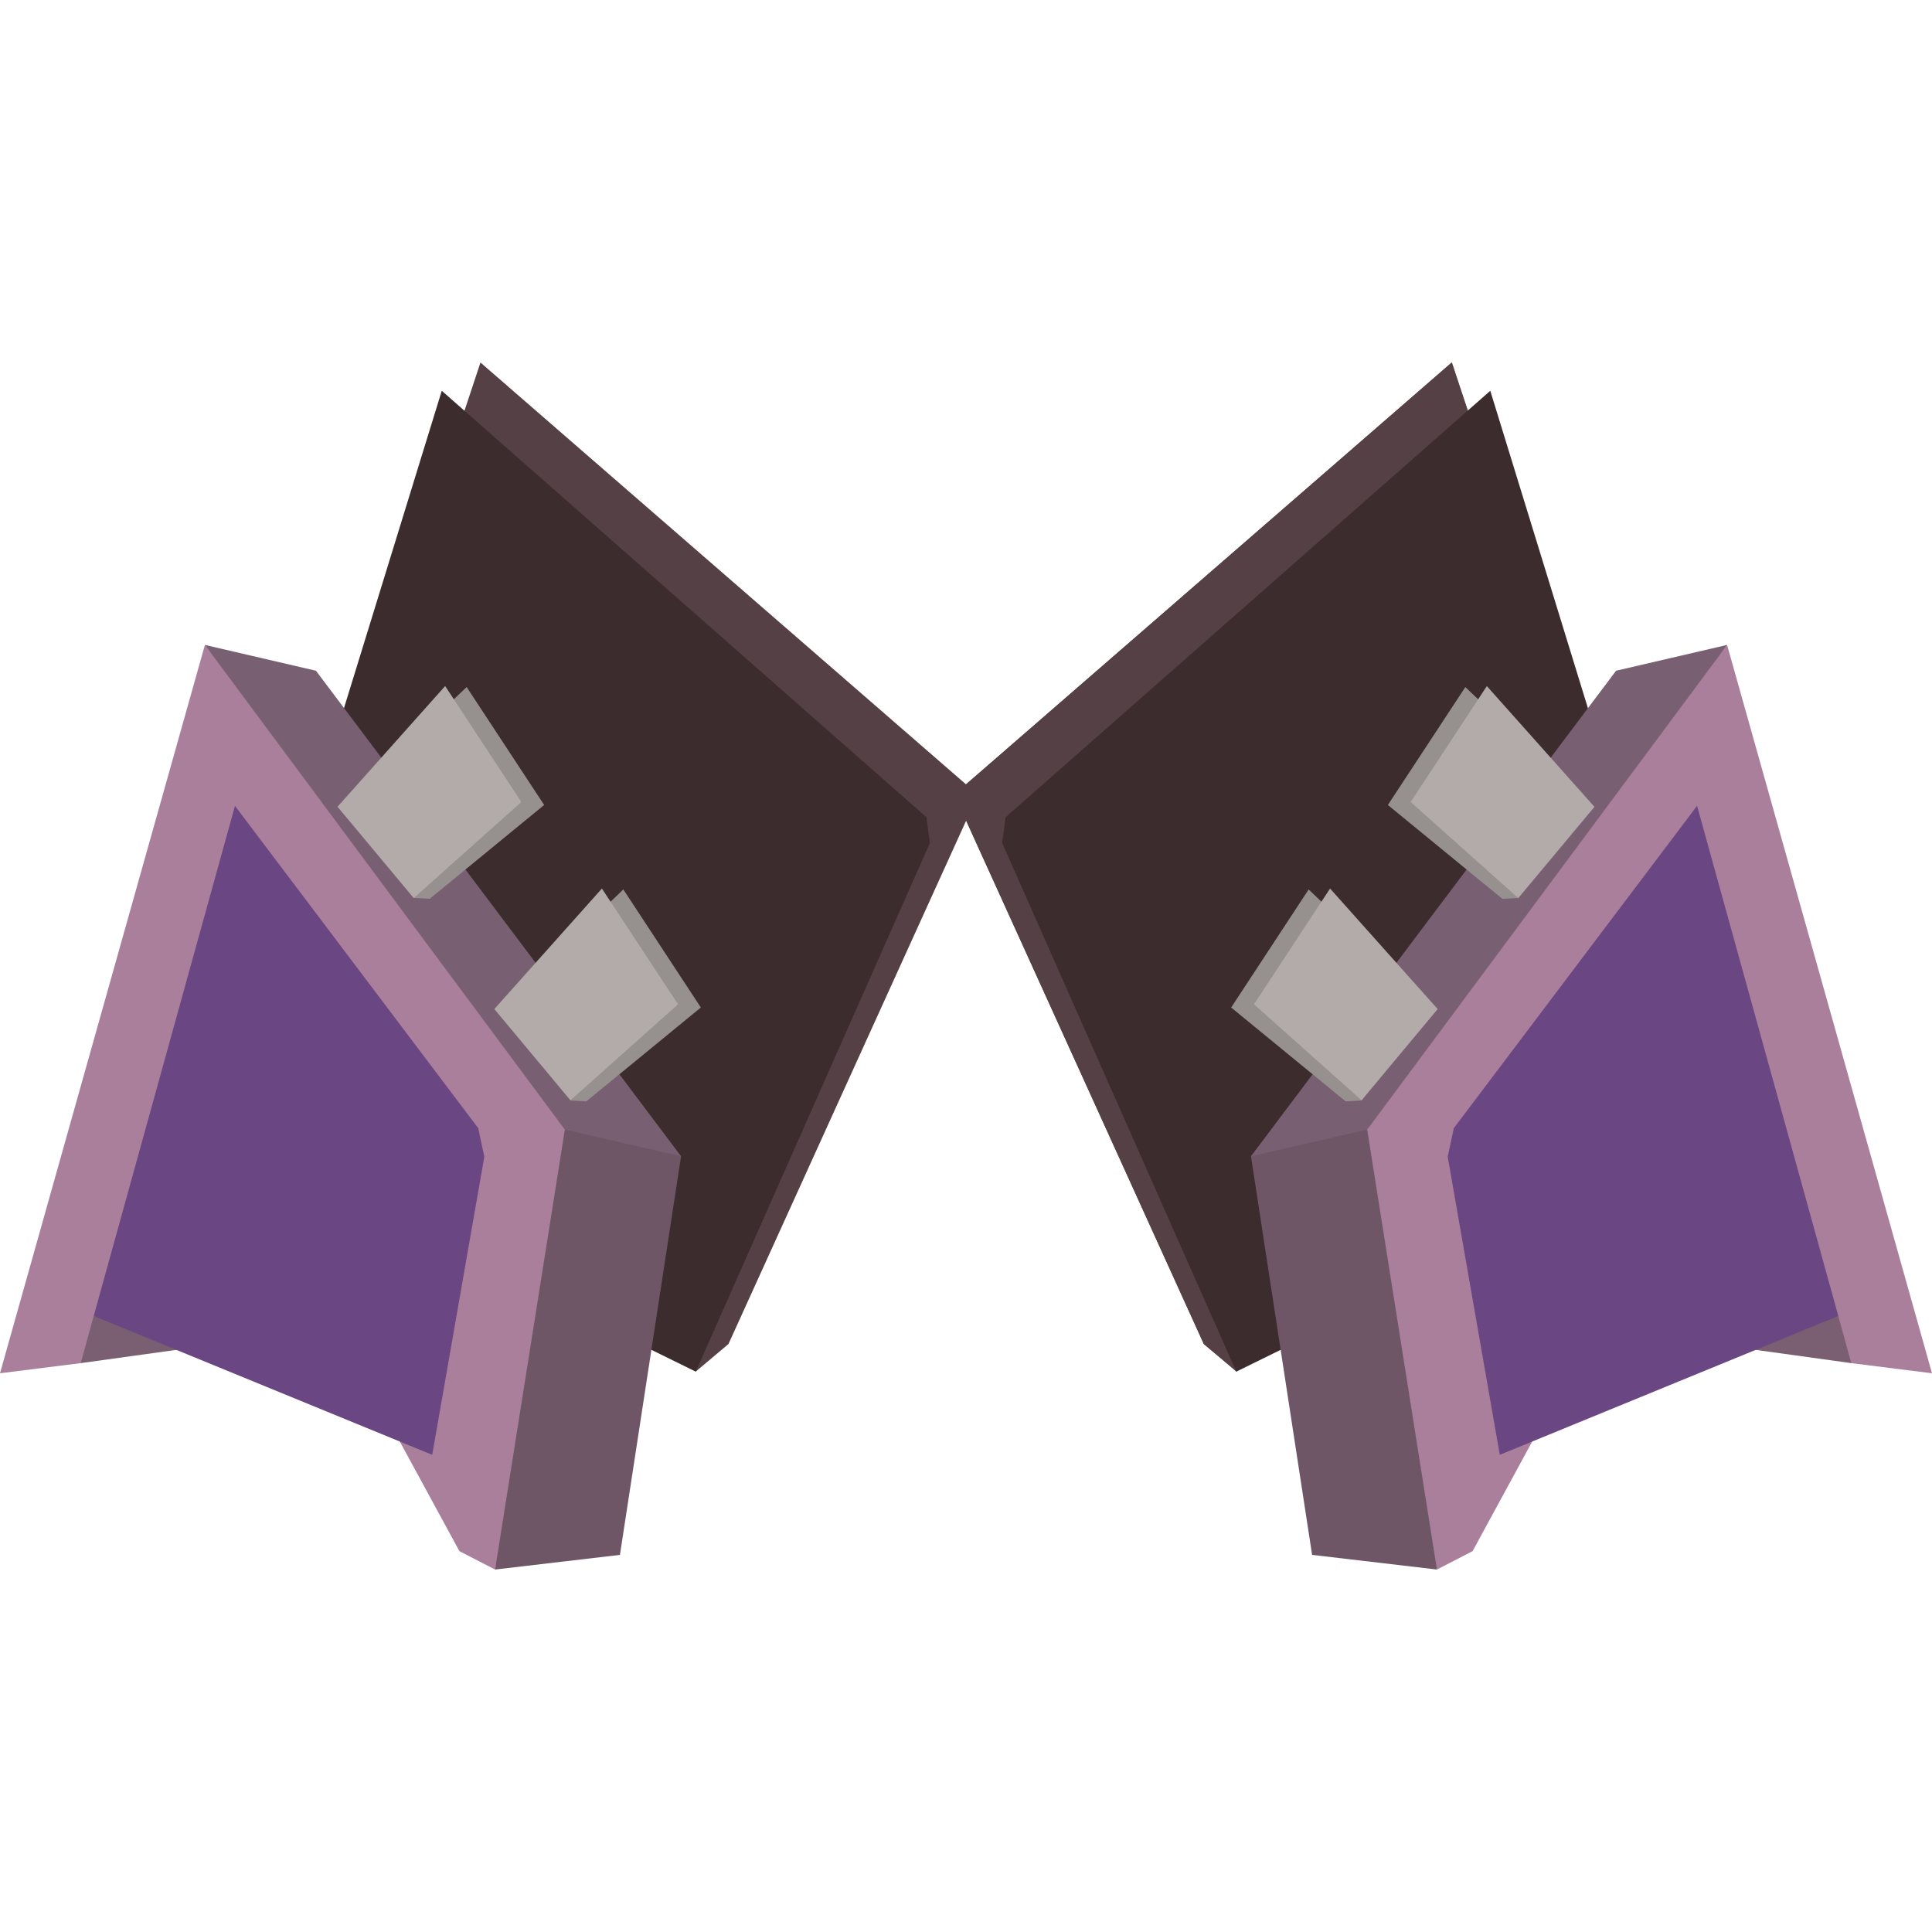<svg xmlns="http://www.w3.org/2000/svg" viewBox="0 0 512 512"><defs><style>.a{fill:#554045;}.b{fill:#3c2c2e;}.c{fill:#a97f9b;}.d{fill:#795f71;}.e{fill:#6a4682;}.f{fill:#6e5667;}.g{fill:#795f72;}.h{fill:#96908f;}.i{fill:#b2abaa;}</style></defs><title>armour_god_water_platelegs</title><path class="a" d="M127.33,96.07l-5,15.07,62.05,252.34,8.67-7.3,63-138.73,63,138.73,8.67,7.3,62.05-252.34-5-15.07L256,207.86Z"/><path class="b" d="M117.07,103.56l128.44,113,.92,6.84-62.05,140.1-27.84-13.69L87.61,199.18Z"/><path class="c" d="M21.4,361.24,0,363.93l54.3-193L162.45,302.32,131.19,415.94l-9.44-4.87-45.14-83Z"/><path class="d" d="M21.4,361.24l34.25-4.74-30.81-7.75Z"/><path class="e" d="M24.84,348.75l89.7,36.79,13.81-79c-.23-.89-1.6-7.54-1.6-7.54L62.27,213.57Z"/><path class="f" d="M180.49,306.42l-16.2,105.64-33.08,3.88,18.48-116.59,16.2-1.15Z"/><path class="g" d="M180.49,306.42l-30.81-7.07L54.3,170.91l29.43,6.84Z"/><path class="h" d="M165.19,235.71,185.73,267l-30.34,24.87-4.22-.23,9-51.11Z"/><path class="i" d="M179.69,266.15l-28.52,25.44L131,267.41l28.51-31.94Z"/><path class="h" d="M123.67,182.08l20.54,31.25L113.87,238.2l-4.22-.23,9-51.11Z"/><path class="i" d="M138.16,212.54,109.64,238,89.45,213.8l28.52-32Z"/><path class="a" d="M256,207.87v9.57l63,138.73,8.67,7.3L389.7,111.13l-5-15.07Z"/><path class="b" d="M394.94,103.56l-128.44,113-.92,6.84,62.05,140.1,27.84-13.69,68.9-150.59Z"/><path class="c" d="M490.6,361.24l21.4,2.69-54.3-193L349.55,302.32l31.26,113.62,9.44-4.87,45.14-83Z"/><path class="d" d="M490.6,361.24l-34.25-4.74,30.81-7.75Z"/><path class="e" d="M487.17,348.75l-89.71,36.79-13.8-79c.23-.89,1.6-7.54,1.6-7.54l64.48-85.45Z"/><path class="f" d="M331.52,306.42l16.2,105.64,33.08,3.88L362.32,299.35l-16.21-1.15Z"/><path class="g" d="M331.52,306.42l30.81-7.07,95.38-128.44-29.43,6.84Z"/><path class="h" d="M346.81,235.71,326.27,267l30.34,24.87,4.22-.23-9-51.11Z"/><path class="i" d="M332.32,266.15l28.52,25.44L381,267.41l-28.52-31.94Z"/><path class="h" d="M388.33,182.08,367.8,213.33l30.34,24.87,4.22-.23-9-51.11Z"/><path class="i" d="M373.84,212.54,402.36,238l20.19-24.18-28.52-32Z"/></svg>